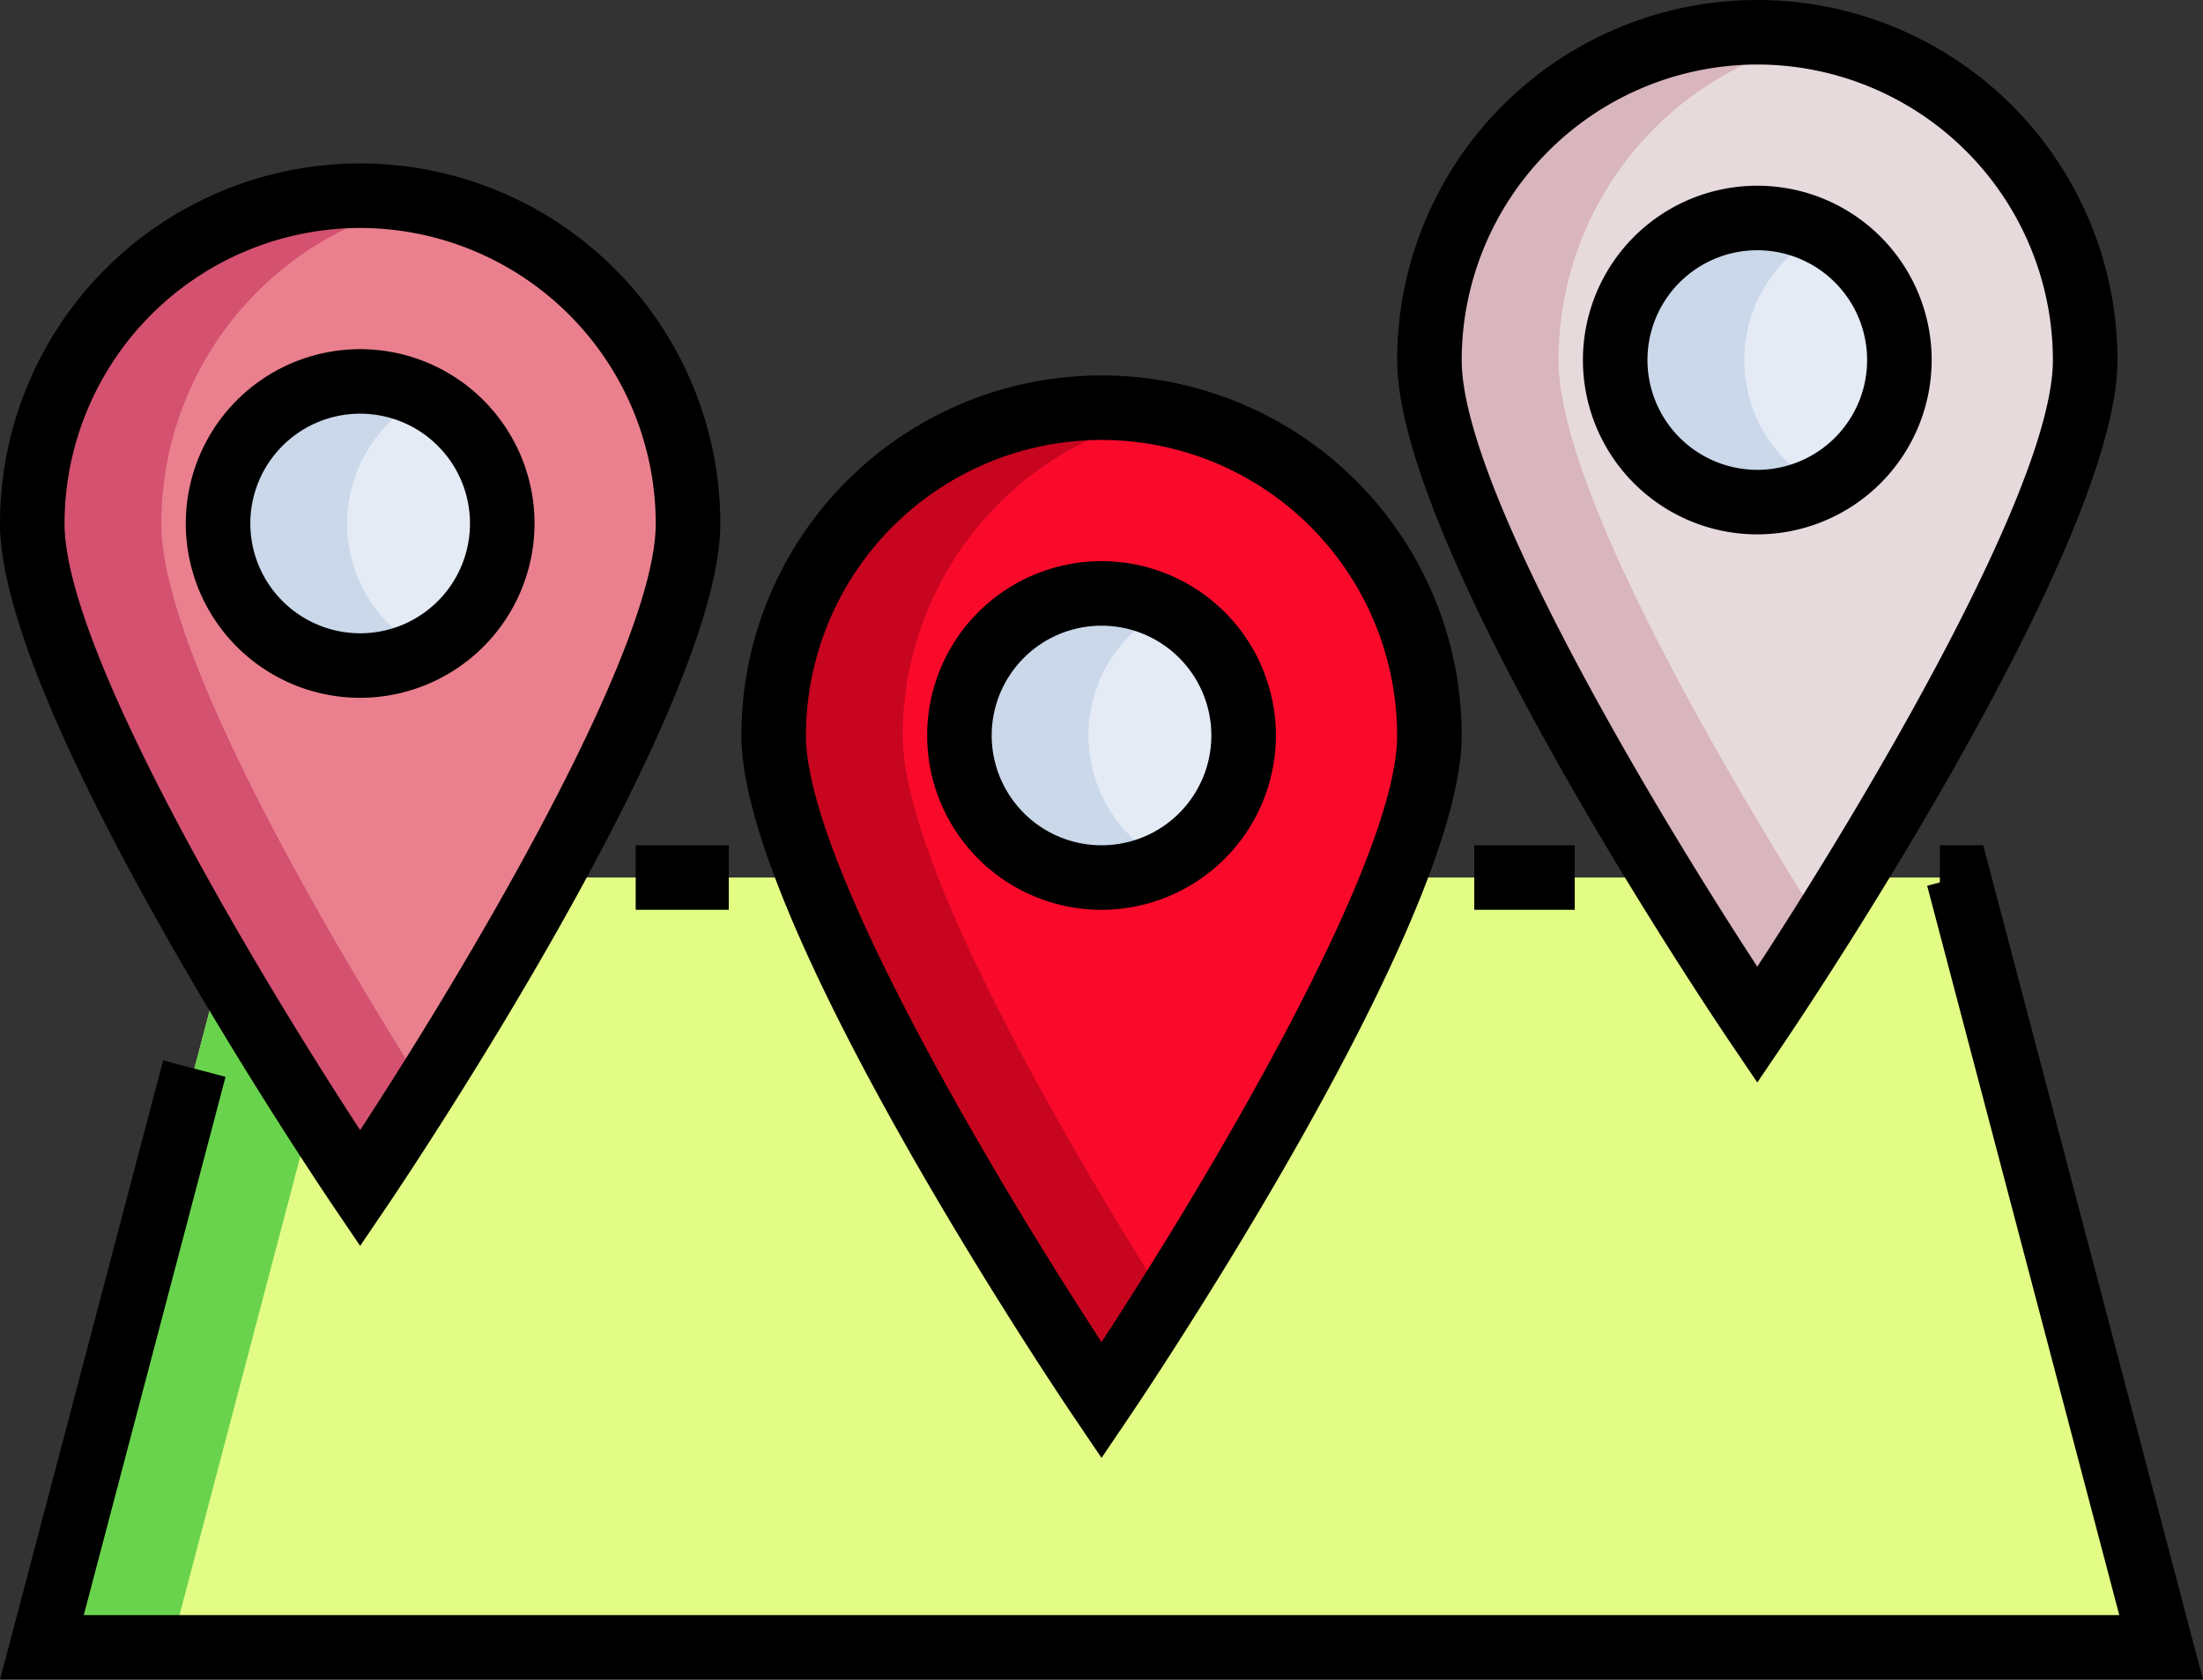 <svg xmlns="http://www.w3.org/2000/svg" width="512" height="390.46" viewBox="0 0 512 390.46">
  <rect x="0" y="0" width="512" height="390.46" fill="#333333" stroke="none"/>
  <g id="Groupe_2" data-name="Groupe 2" transform="translate(-955 -427)">
    <g id="Groupe_1" data-name="Groupe 1">
      <g id="emplacement_1_" data-name="emplacement (1)" transform="translate(955 426.999)">
        <path id="Tracé_1" data-name="Tracé 1" d="M159.906,121.7c0,42.086-76.2,154.566-76.2,154.566S7.5,163.785,7.5,121.7a76.2,76.2,0,0,1,152.406,0Zm0,0" fill="#ea808e"/>
        <path id="Tracé_2" data-name="Tracé 2" d="M116.73,121.7A33.025,33.025,0,1,1,83.7,88.672,33.024,33.024,0,0,1,116.73,121.7Zm0,0" fill="#e5ebf5"/>
        <path id="Tracé_3" data-name="Tracé 3" d="M332.211,170.98c0,42.086-76.2,154.566-76.2,154.566S179.8,213.066,179.8,170.98a76.205,76.205,0,0,1,152.41,0Zm0,0" fill="#f90a2b"/>
        <path id="Tracé_4" data-name="Tracé 4" d="M289.031,170.98a33.025,33.025,0,1,1-33.023-33.027A33.027,33.027,0,0,1,289.031,170.98Zm0,0" fill="#e5ebf5"/>
        <path id="Tracé_5" data-name="Tracé 5" d="M484.617,83.7c0,42.086-76.2,154.57-76.2,154.57s-76.2-112.48-76.2-154.57a76.2,76.2,0,1,1,152.406,0Zm0,0" fill="#e7dadc"/>
        <path id="Tracé_6" data-name="Tracé 6" d="M441.441,83.7A33.027,33.027,0,1,1,408.414,50.68,33.028,33.028,0,0,1,441.441,83.7Zm0,0" fill="#e5ebf5"/>
        <path id="Tracé_7" data-name="Tracé 7" d="M455.145,204H430.36c-12.363,20.125-21.945,34.273-21.945,34.273S398.832,224.125,386.469,204H323.977c-19.7,50.3-67.969,121.547-67.969,121.547S207.743,254.3,188.035,204h-60.2C107,241.871,83.7,276.266,83.7,276.266s-15.371-22.687-32.3-51.5L9.742,382.961H502.269Zm0,0" fill="#e2fc85"/>
        <path id="Tracé_8" data-name="Tracé 8" d="M37.5,121.7A76.227,76.227,0,0,1,98.7,46.976,76.25,76.25,0,0,0,7.5,121.7c0,42.086,76.2,154.566,76.2,154.566s6.176-9.113,15-23.113c-22.2-35.2-61.2-101.344-61.2-131.453Zm0,0" fill="#d45170"/>
        <path id="Tracé_9" data-name="Tracé 9" d="M80.68,121.7A33.021,33.021,0,0,1,98.7,92.277a33.025,33.025,0,1,0,0,58.84A33.015,33.015,0,0,1,80.68,121.7Zm0,0" fill="#cad8ea"/>
        <path id="Tracé_10" data-name="Tracé 10" d="M209.8,170.98a76.223,76.223,0,0,1,61.2-74.719A76.236,76.236,0,0,0,179.8,170.98c0,42.086,76.207,154.57,76.207,154.57s6.172-9.113,15-23.113c-22.2-35.2-61.2-101.344-61.2-131.457Zm0,0" fill="#c7051f"/>
        <path id="Tracé_11" data-name="Tracé 11" d="M252.98,170.98a33.018,33.018,0,0,1,18.027-29.418,33.027,33.027,0,1,0,0,58.836A33.007,33.007,0,0,1,252.98,170.98Zm0,0" fill="#cad8ea"/>
        <path id="Tracé_12" data-name="Tracé 12" d="M362.211,83.7a76.223,76.223,0,0,1,61.2-74.719,76.233,76.233,0,0,0-91.2,74.719c0,42.086,76.2,154.566,76.2,154.566s6.172-9.113,15-23.109c-22.2-35.2-61.2-101.344-61.2-131.457Zm0,0" fill="#d9b5be"/>
        <path id="Tracé_13" data-name="Tracé 13" d="M405.387,83.7a33.018,33.018,0,0,1,18.027-29.418,33.025,33.025,0,1,0,0,58.84A33.02,33.02,0,0,1,405.387,83.7Zm0,0" fill="#cad8ea"/>
        <path id="Tracé_14" data-name="Tracé 14" d="M51.4,224.766,9.742,382.961h30l32.652-124c-5.781-9.043-13.223-20.973-21-34.2Zm0,0" fill="#6ad34d"/>
        <path id="Tracé_16" data-name="Tracé 16" d="M83.7,289.637l6.211-9.164c3.164-4.672,77.492-114.891,77.492-158.773A83.7,83.7,0,1,0,0,121.7c0,43.883,74.332,154.1,77.5,158.773ZM83.7,53a68.781,68.781,0,0,1,68.7,68.7c0,29.754-44.98,104.723-68.7,141.016C59.984,226.426,15,151.465,15,121.7A68.781,68.781,0,0,1,83.7,53Zm0,0"/>
        <path id="Tracé_17" data-name="Tracé 17" d="M124.23,121.7a40.525,40.525,0,1,0-40.523,40.523A40.571,40.571,0,0,0,124.23,121.7Zm-66.051,0A25.525,25.525,0,1,1,83.7,147.222,25.552,25.552,0,0,1,58.179,121.7Zm0,0"/>
        <path id="Tracé_18" data-name="Tracé 18" d="M256.008,338.922l6.207-9.168c3.164-4.668,77.5-114.891,77.5-158.773a83.705,83.705,0,0,0-167.41,0c0,43.883,74.332,154.1,77.5,158.773Zm0-236.645a68.781,68.781,0,0,1,68.7,68.7c0,29.754-44.984,104.723-68.7,141.016-23.723-36.289-68.7-111.25-68.7-141.016a68.779,68.779,0,0,1,68.7-68.7Zm0,0"/>
        <path id="Tracé_19" data-name="Tracé 19" d="M296.531,170.98a40.525,40.525,0,1,0-40.523,40.527,40.57,40.57,0,0,0,40.523-40.527Zm-66.051,0a25.525,25.525,0,1,1,25.527,25.527A25.552,25.552,0,0,1,230.48,170.98Zm0,0"/>
        <path id="Tracé_20" data-name="Tracé 20" d="M408.414,251.645l6.207-9.168c3.164-4.668,77.5-114.891,77.5-158.773a83.7,83.7,0,1,0-167.406,0c0,43.883,74.328,154.1,77.492,158.773Zm0-236.645a68.782,68.782,0,0,1,68.7,68.707c0,29.75-44.984,104.719-68.7,141.016-23.723-36.3-68.7-111.266-68.7-141.016A68.782,68.782,0,0,1,408.414,15Zm0,0"/>
        <path id="Tracé_21" data-name="Tracé 21" d="M448.941,83.7a40.527,40.527,0,1,0-40.527,40.527A40.571,40.571,0,0,0,448.941,83.7Zm-66.055,0a25.525,25.525,0,1,1,25.527,25.527A25.555,25.555,0,0,1,382.886,83.7Zm0,0"/>
        <path id="Tracé_22" data-name="Tracé 22" d="M147.742,196.5h21.633v15H147.742Zm0,0"/>
        <path id="Tracé_23" data-name="Tracé 23" d="M342.637,196.5h23.352v15H342.637Zm0,0"/>
        <path id="Tracé_24" data-name="Tracé 24" d="M460.926,196.5H450.84v8.637l-2.945.773,44.645,169.551H19.473L52.422,250.332l-14.508-3.82L.012,390.461H512Zm0,0"/>
      </g>
    </g>
  </g>
</svg>
